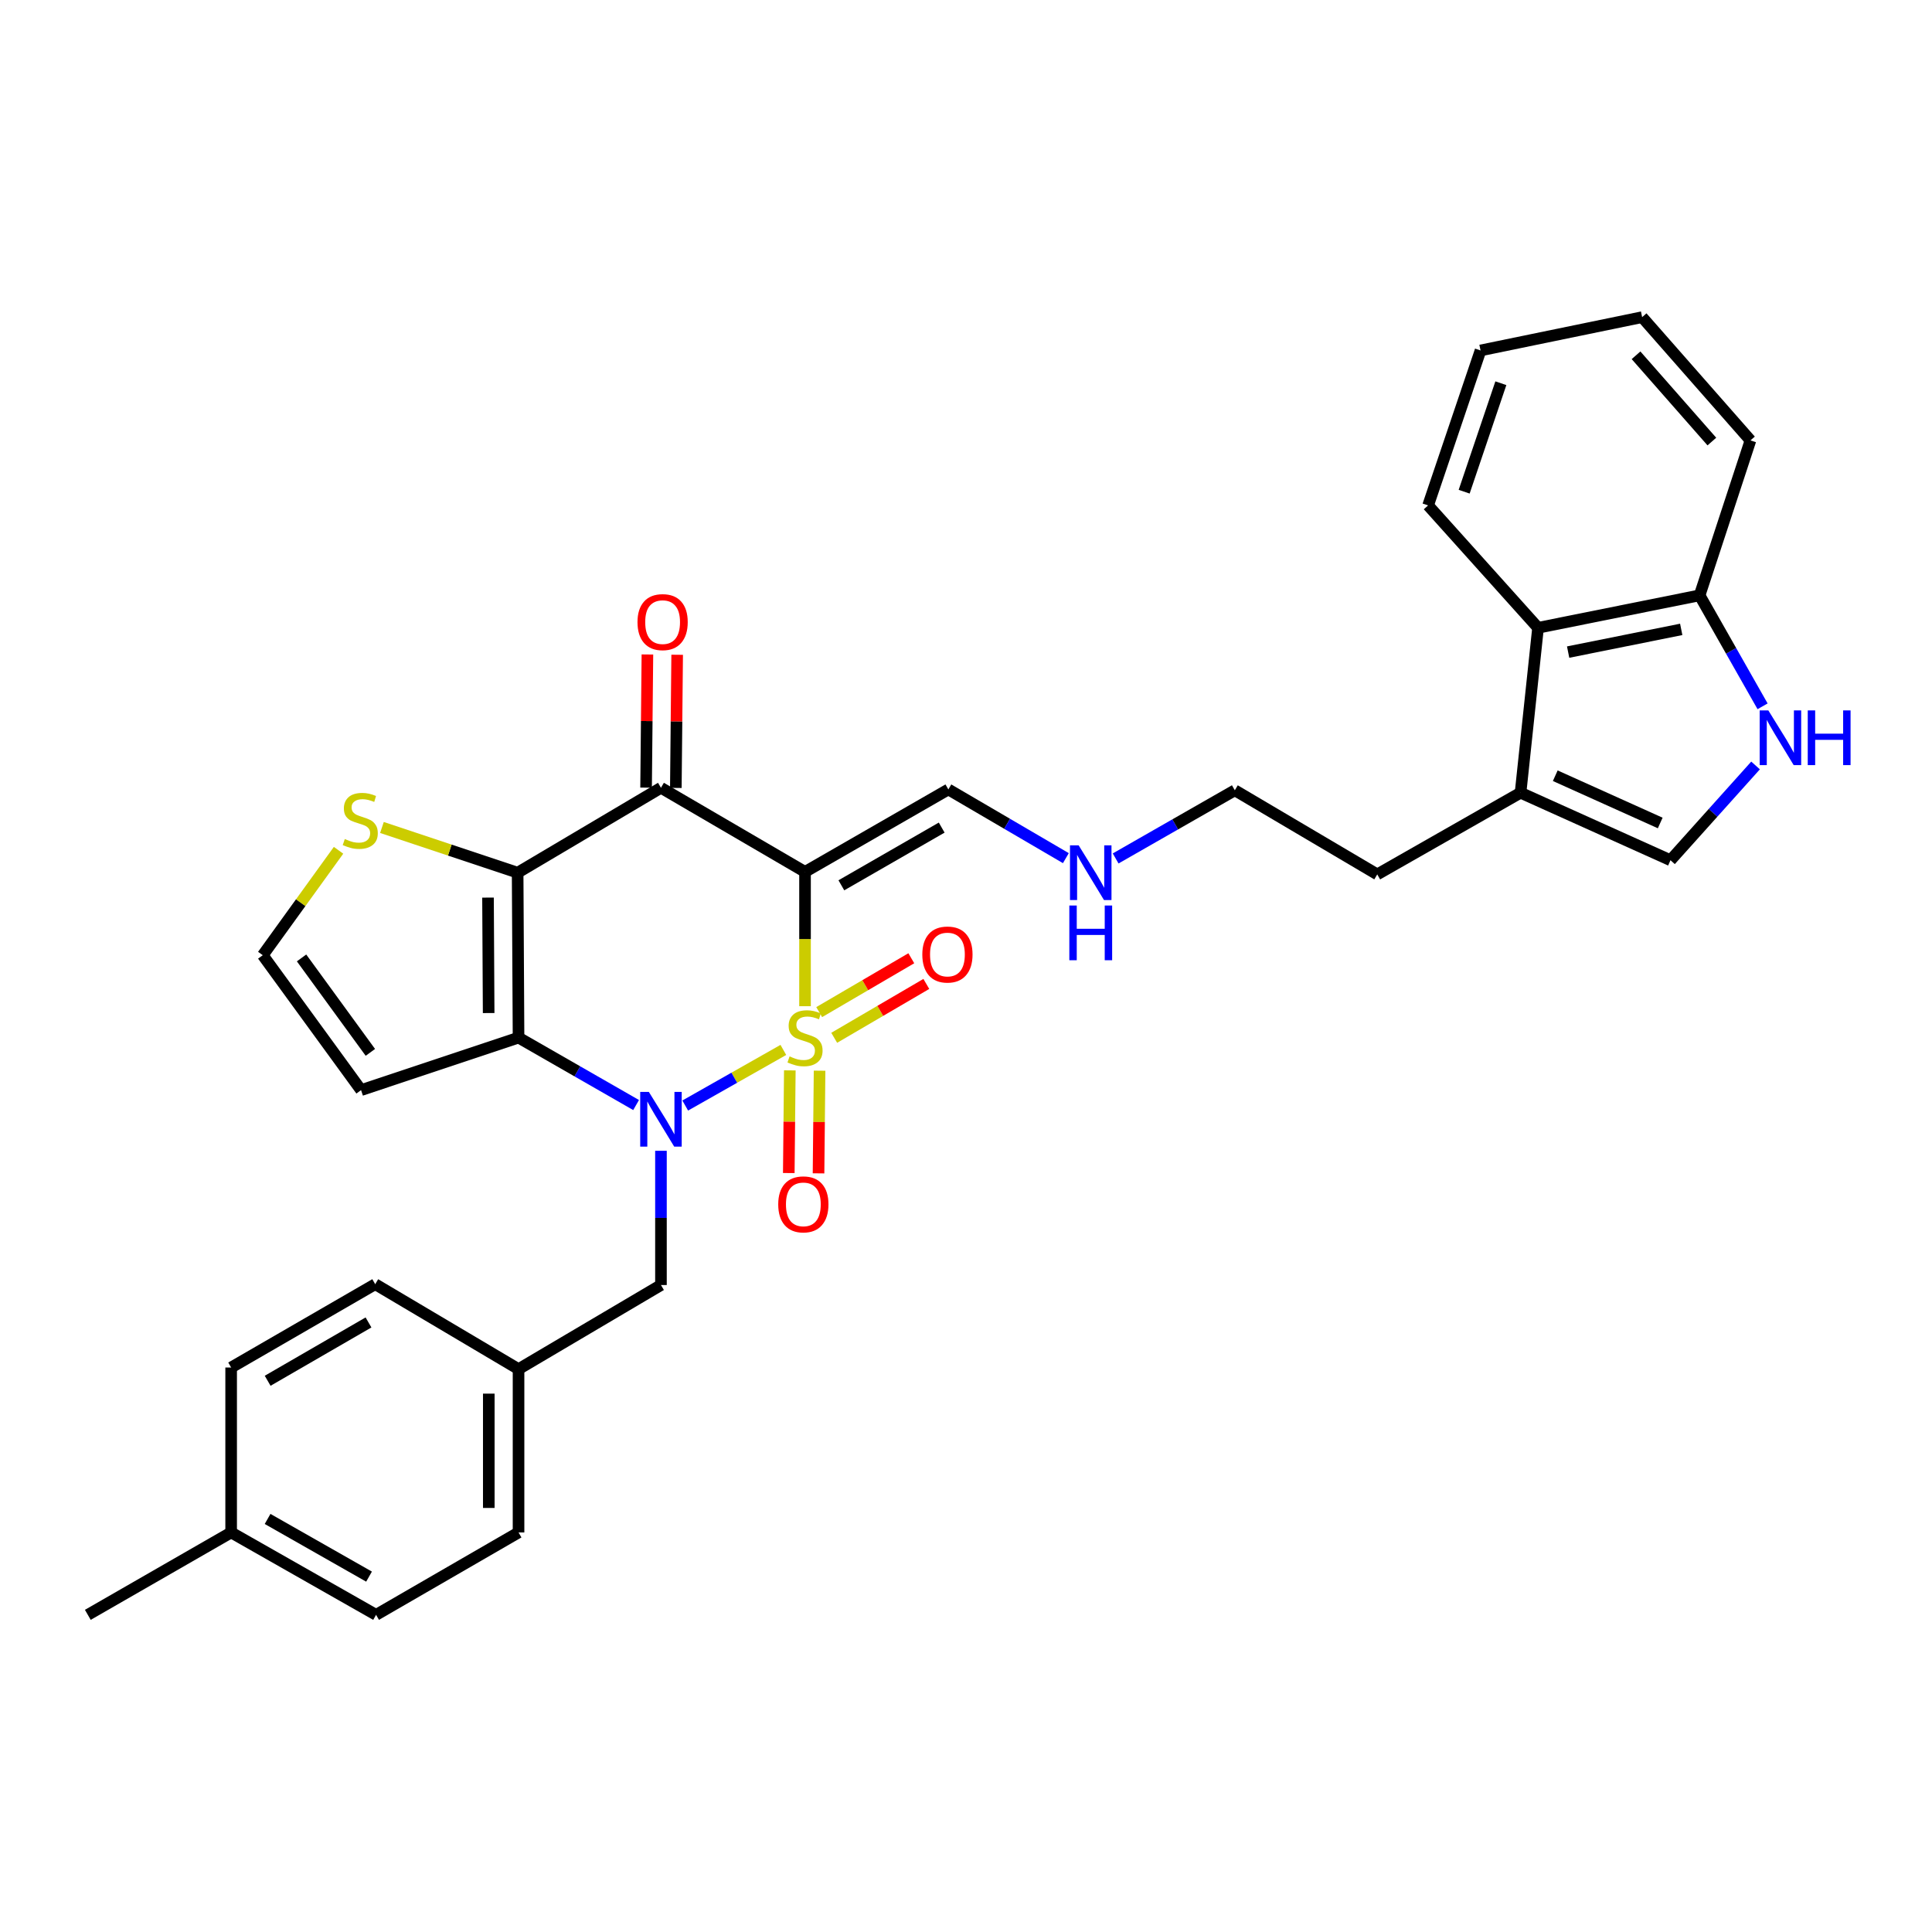 <?xml version='1.0' encoding='iso-8859-1'?>
<svg version='1.1' baseProfile='full'
              xmlns='http://www.w3.org/2000/svg'
                      xmlns:rdkit='http://www.rdkit.org/xml'
                      xmlns:xlink='http://www.w3.org/1999/xlink'
                  xml:space='preserve'
width='1000px' height='1000px' viewBox='0 0 1000 1000'>
<!-- END OF HEADER -->
<rect style='opacity:1.0;fill:#FFFFFF;stroke:none' width='1000' height='1000' x='0' y='0'> </rect>
<path class='bond-0' d='M 405.459,543.434 L 380.065,557.829' style='fill:none;fill-rule:evenodd;stroke:#CCCC00;stroke-width:6px;stroke-linecap:butt;stroke-linejoin:miter;stroke-opacity:1' />
<path class='bond-0' d='M 380.065,557.829 L 354.672,572.224' style='fill:none;fill-rule:evenodd;stroke:#0000FF;stroke-width:6px;stroke-linecap:butt;stroke-linejoin:miter;stroke-opacity:1' />
<path class='bond-1' d='M 416.682,520.807 L 416.682,486.046' style='fill:none;fill-rule:evenodd;stroke:#CCCC00;stroke-width:6px;stroke-linecap:butt;stroke-linejoin:miter;stroke-opacity:1' />
<path class='bond-1' d='M 416.682,486.046 L 416.682,451.284' style='fill:none;fill-rule:evenodd;stroke:#000000;stroke-width:6px;stroke-linecap:butt;stroke-linejoin:miter;stroke-opacity:1' />
<path class='bond-7' d='M 431.783,537.162 L 455.624,523.222' style='fill:none;fill-rule:evenodd;stroke:#CCCC00;stroke-width:6px;stroke-linecap:butt;stroke-linejoin:miter;stroke-opacity:1' />
<path class='bond-7' d='M 455.624,523.222 L 479.465,509.283' style='fill:none;fill-rule:evenodd;stroke:#FF0000;stroke-width:6px;stroke-linecap:butt;stroke-linejoin:miter;stroke-opacity:1' />
<path class='bond-7' d='M 424.01,523.867 L 447.851,509.928' style='fill:none;fill-rule:evenodd;stroke:#CCCC00;stroke-width:6px;stroke-linecap:butt;stroke-linejoin:miter;stroke-opacity:1' />
<path class='bond-7' d='M 447.851,509.928 L 471.692,495.989' style='fill:none;fill-rule:evenodd;stroke:#FF0000;stroke-width:6px;stroke-linecap:butt;stroke-linejoin:miter;stroke-opacity:1' />
<path class='bond-8' d='M 408.81,554.029 L 408.541,580.598' style='fill:none;fill-rule:evenodd;stroke:#CCCC00;stroke-width:6px;stroke-linecap:butt;stroke-linejoin:miter;stroke-opacity:1' />
<path class='bond-8' d='M 408.541,580.598 L 408.272,607.167' style='fill:none;fill-rule:evenodd;stroke:#FF0000;stroke-width:6px;stroke-linecap:butt;stroke-linejoin:miter;stroke-opacity:1' />
<path class='bond-8' d='M 424.209,554.185 L 423.94,580.754' style='fill:none;fill-rule:evenodd;stroke:#CCCC00;stroke-width:6px;stroke-linecap:butt;stroke-linejoin:miter;stroke-opacity:1' />
<path class='bond-8' d='M 423.94,580.754 L 423.671,607.323' style='fill:none;fill-rule:evenodd;stroke:#FF0000;stroke-width:6px;stroke-linecap:butt;stroke-linejoin:miter;stroke-opacity:1' />
<path class='bond-2' d='M 329.247,571.967 L 298.821,554.519' style='fill:none;fill-rule:evenodd;stroke:#0000FF;stroke-width:6px;stroke-linecap:butt;stroke-linejoin:miter;stroke-opacity:1' />
<path class='bond-2' d='M 298.821,554.519 L 268.396,537.071' style='fill:none;fill-rule:evenodd;stroke:#000000;stroke-width:6px;stroke-linecap:butt;stroke-linejoin:miter;stroke-opacity:1' />
<path class='bond-12' d='M 342.111,595.649 L 342.111,630.39' style='fill:none;fill-rule:evenodd;stroke:#0000FF;stroke-width:6px;stroke-linecap:butt;stroke-linejoin:miter;stroke-opacity:1' />
<path class='bond-12' d='M 342.111,630.39 L 342.111,665.131' style='fill:none;fill-rule:evenodd;stroke:#000000;stroke-width:6px;stroke-linecap:butt;stroke-linejoin:miter;stroke-opacity:1' />
<path class='bond-4' d='M 416.682,451.284 L 342.111,407.754' style='fill:none;fill-rule:evenodd;stroke:#000000;stroke-width:6px;stroke-linecap:butt;stroke-linejoin:miter;stroke-opacity:1' />
<path class='bond-14' d='M 416.682,451.284 L 490.867,408.609' style='fill:none;fill-rule:evenodd;stroke:#000000;stroke-width:6px;stroke-linecap:butt;stroke-linejoin:miter;stroke-opacity:1' />
<path class='bond-14' d='M 435.488,458.232 L 487.418,428.359' style='fill:none;fill-rule:evenodd;stroke:#000000;stroke-width:6px;stroke-linecap:butt;stroke-linejoin:miter;stroke-opacity:1' />
<path class='bond-9' d='M 268.396,537.071 L 186.887,564.252' style='fill:none;fill-rule:evenodd;stroke:#000000;stroke-width:6px;stroke-linecap:butt;stroke-linejoin:miter;stroke-opacity:1' />
<path class='bond-32' d='M 268.396,537.071 L 267.926,451.704' style='fill:none;fill-rule:evenodd;stroke:#000000;stroke-width:6px;stroke-linecap:butt;stroke-linejoin:miter;stroke-opacity:1' />
<path class='bond-32' d='M 252.926,524.351 L 252.596,464.594' style='fill:none;fill-rule:evenodd;stroke:#000000;stroke-width:6px;stroke-linecap:butt;stroke-linejoin:miter;stroke-opacity:1' />
<path class='bond-3' d='M 267.926,451.704 L 342.111,407.754' style='fill:none;fill-rule:evenodd;stroke:#000000;stroke-width:6px;stroke-linecap:butt;stroke-linejoin:miter;stroke-opacity:1' />
<path class='bond-6' d='M 267.926,451.704 L 232.81,440.001' style='fill:none;fill-rule:evenodd;stroke:#000000;stroke-width:6px;stroke-linecap:butt;stroke-linejoin:miter;stroke-opacity:1' />
<path class='bond-6' d='M 232.81,440.001 L 197.694,428.298' style='fill:none;fill-rule:evenodd;stroke:#CCCC00;stroke-width:6px;stroke-linecap:butt;stroke-linejoin:miter;stroke-opacity:1' />
<path class='bond-17' d='M 349.811,407.83 L 350.154,373.368' style='fill:none;fill-rule:evenodd;stroke:#000000;stroke-width:6px;stroke-linecap:butt;stroke-linejoin:miter;stroke-opacity:1' />
<path class='bond-17' d='M 350.154,373.368 L 350.498,338.907' style='fill:none;fill-rule:evenodd;stroke:#FF0000;stroke-width:6px;stroke-linecap:butt;stroke-linejoin:miter;stroke-opacity:1' />
<path class='bond-17' d='M 334.411,407.677 L 334.755,373.215' style='fill:none;fill-rule:evenodd;stroke:#000000;stroke-width:6px;stroke-linecap:butt;stroke-linejoin:miter;stroke-opacity:1' />
<path class='bond-17' d='M 334.755,373.215 L 335.098,338.753' style='fill:none;fill-rule:evenodd;stroke:#FF0000;stroke-width:6px;stroke-linecap:butt;stroke-linejoin:miter;stroke-opacity:1' />
<path class='bond-5' d='M 908.677,396.203 L 886.66,420.732' style='fill:none;fill-rule:evenodd;stroke:#0000FF;stroke-width:6px;stroke-linecap:butt;stroke-linejoin:miter;stroke-opacity:1' />
<path class='bond-5' d='M 886.66,420.732 L 864.644,445.261' style='fill:none;fill-rule:evenodd;stroke:#000000;stroke-width:6px;stroke-linecap:butt;stroke-linejoin:miter;stroke-opacity:1' />
<path class='bond-35' d='M 912.308,365.585 L 896.009,336.867' style='fill:none;fill-rule:evenodd;stroke:#0000FF;stroke-width:6px;stroke-linecap:butt;stroke-linejoin:miter;stroke-opacity:1' />
<path class='bond-35' d='M 896.009,336.867 L 879.71,308.149' style='fill:none;fill-rule:evenodd;stroke:#000000;stroke-width:6px;stroke-linecap:butt;stroke-linejoin:miter;stroke-opacity:1' />
<path class='bond-33' d='M 175.233,440.109 L 155.62,467.261' style='fill:none;fill-rule:evenodd;stroke:#CCCC00;stroke-width:6px;stroke-linecap:butt;stroke-linejoin:miter;stroke-opacity:1' />
<path class='bond-33' d='M 155.62,467.261 L 136.007,494.413' style='fill:none;fill-rule:evenodd;stroke:#000000;stroke-width:6px;stroke-linecap:butt;stroke-linejoin:miter;stroke-opacity:1' />
<path class='bond-15' d='M 186.887,564.252 L 136.007,494.413' style='fill:none;fill-rule:evenodd;stroke:#000000;stroke-width:6px;stroke-linecap:butt;stroke-linejoin:miter;stroke-opacity:1' />
<path class='bond-15' d='M 191.702,544.708 L 156.086,495.821' style='fill:none;fill-rule:evenodd;stroke:#000000;stroke-width:6px;stroke-linecap:butt;stroke-linejoin:miter;stroke-opacity:1' />
<path class='bond-10' d='M 864.644,445.261 L 787.036,410.312' style='fill:none;fill-rule:evenodd;stroke:#000000;stroke-width:6px;stroke-linecap:butt;stroke-linejoin:miter;stroke-opacity:1' />
<path class='bond-10' d='M 859.326,425.977 L 805.001,401.512' style='fill:none;fill-rule:evenodd;stroke:#000000;stroke-width:6px;stroke-linecap:butt;stroke-linejoin:miter;stroke-opacity:1' />
<path class='bond-11' d='M 787.036,410.312 L 712.859,452.585' style='fill:none;fill-rule:evenodd;stroke:#000000;stroke-width:6px;stroke-linecap:butt;stroke-linejoin:miter;stroke-opacity:1' />
<path class='bond-13' d='M 787.036,410.312 L 796.088,324.944' style='fill:none;fill-rule:evenodd;stroke:#000000;stroke-width:6px;stroke-linecap:butt;stroke-linejoin:miter;stroke-opacity:1' />
<path class='bond-18' d='M 342.111,665.131 L 268.396,708.662' style='fill:none;fill-rule:evenodd;stroke:#000000;stroke-width:6px;stroke-linecap:butt;stroke-linejoin:miter;stroke-opacity:1' />
<path class='bond-16' d='M 796.088,324.944 L 879.71,308.149' style='fill:none;fill-rule:evenodd;stroke:#000000;stroke-width:6px;stroke-linecap:butt;stroke-linejoin:miter;stroke-opacity:1' />
<path class='bond-16' d='M 811.664,337.523 L 870.199,325.767' style='fill:none;fill-rule:evenodd;stroke:#000000;stroke-width:6px;stroke-linecap:butt;stroke-linejoin:miter;stroke-opacity:1' />
<path class='bond-26' d='M 796.088,324.944 L 739.185,261.598' style='fill:none;fill-rule:evenodd;stroke:#000000;stroke-width:6px;stroke-linecap:butt;stroke-linejoin:miter;stroke-opacity:1' />
<path class='bond-19' d='M 490.867,408.609 L 521.279,426.392' style='fill:none;fill-rule:evenodd;stroke:#000000;stroke-width:6px;stroke-linecap:butt;stroke-linejoin:miter;stroke-opacity:1' />
<path class='bond-19' d='M 521.279,426.392 L 551.691,444.175' style='fill:none;fill-rule:evenodd;stroke:#0000FF;stroke-width:6px;stroke-linecap:butt;stroke-linejoin:miter;stroke-opacity:1' />
<path class='bond-27' d='M 879.71,308.149 L 906.036,227.949' style='fill:none;fill-rule:evenodd;stroke:#000000;stroke-width:6px;stroke-linecap:butt;stroke-linejoin:miter;stroke-opacity:1' />
<path class='bond-21' d='M 268.396,708.662 L 194.211,664.695' style='fill:none;fill-rule:evenodd;stroke:#000000;stroke-width:6px;stroke-linecap:butt;stroke-linejoin:miter;stroke-opacity:1' />
<path class='bond-22' d='M 268.396,708.662 L 268.396,793.192' style='fill:none;fill-rule:evenodd;stroke:#000000;stroke-width:6px;stroke-linecap:butt;stroke-linejoin:miter;stroke-opacity:1' />
<path class='bond-22' d='M 252.996,721.342 L 252.996,780.512' style='fill:none;fill-rule:evenodd;stroke:#000000;stroke-width:6px;stroke-linecap:butt;stroke-linejoin:miter;stroke-opacity:1' />
<path class='bond-28' d='M 577.453,444.334 L 608.298,426.694' style='fill:none;fill-rule:evenodd;stroke:#0000FF;stroke-width:6px;stroke-linecap:butt;stroke-linejoin:miter;stroke-opacity:1' />
<path class='bond-28' d='M 608.298,426.694 L 639.144,409.054' style='fill:none;fill-rule:evenodd;stroke:#000000;stroke-width:6px;stroke-linecap:butt;stroke-linejoin:miter;stroke-opacity:1' />
<path class='bond-20' d='M 119.64,793.192 L 194.655,835.841' style='fill:none;fill-rule:evenodd;stroke:#000000;stroke-width:6px;stroke-linecap:butt;stroke-linejoin:miter;stroke-opacity:1' />
<path class='bond-20' d='M 138.504,786.201 L 191.015,816.056' style='fill:none;fill-rule:evenodd;stroke:#000000;stroke-width:6px;stroke-linecap:butt;stroke-linejoin:miter;stroke-opacity:1' />
<path class='bond-29' d='M 119.64,793.192 L 45.455,835.841' style='fill:none;fill-rule:evenodd;stroke:#000000;stroke-width:6px;stroke-linecap:butt;stroke-linejoin:miter;stroke-opacity:1' />
<path class='bond-34' d='M 119.64,793.192 L 119.64,707.824' style='fill:none;fill-rule:evenodd;stroke:#000000;stroke-width:6px;stroke-linecap:butt;stroke-linejoin:miter;stroke-opacity:1' />
<path class='bond-24' d='M 194.211,664.695 L 119.64,707.824' style='fill:none;fill-rule:evenodd;stroke:#000000;stroke-width:6px;stroke-linecap:butt;stroke-linejoin:miter;stroke-opacity:1' />
<path class='bond-24' d='M 190.735,684.495 L 138.536,714.686' style='fill:none;fill-rule:evenodd;stroke:#000000;stroke-width:6px;stroke-linecap:butt;stroke-linejoin:miter;stroke-opacity:1' />
<path class='bond-23' d='M 268.396,793.192 L 194.655,835.841' style='fill:none;fill-rule:evenodd;stroke:#000000;stroke-width:6px;stroke-linecap:butt;stroke-linejoin:miter;stroke-opacity:1' />
<path class='bond-25' d='M 712.859,452.585 L 639.144,409.054' style='fill:none;fill-rule:evenodd;stroke:#000000;stroke-width:6px;stroke-linecap:butt;stroke-linejoin:miter;stroke-opacity:1' />
<path class='bond-30' d='M 739.185,261.598 L 766.323,181.39' style='fill:none;fill-rule:evenodd;stroke:#000000;stroke-width:6px;stroke-linecap:butt;stroke-linejoin:miter;stroke-opacity:1' />
<path class='bond-30' d='M 757.843,254.503 L 776.84,198.357' style='fill:none;fill-rule:evenodd;stroke:#000000;stroke-width:6px;stroke-linecap:butt;stroke-linejoin:miter;stroke-opacity:1' />
<path class='bond-36' d='M 906.036,227.949 L 849.962,164.159' style='fill:none;fill-rule:evenodd;stroke:#000000;stroke-width:6px;stroke-linecap:butt;stroke-linejoin:miter;stroke-opacity:1' />
<path class='bond-36' d='M 886.058,228.548 L 846.807,183.895' style='fill:none;fill-rule:evenodd;stroke:#000000;stroke-width:6px;stroke-linecap:butt;stroke-linejoin:miter;stroke-opacity:1' />
<path class='bond-31' d='M 766.323,181.39 L 849.962,164.159' style='fill:none;fill-rule:evenodd;stroke:#000000;stroke-width:6px;stroke-linecap:butt;stroke-linejoin:miter;stroke-opacity:1' />
<path  class='atom-0' d='M 408.682 546.791
Q 409.002 546.911, 410.322 547.471
Q 411.642 548.031, 413.082 548.391
Q 414.562 548.711, 416.002 548.711
Q 418.682 548.711, 420.242 547.431
Q 421.802 546.111, 421.802 543.831
Q 421.802 542.271, 421.002 541.311
Q 420.242 540.351, 419.042 539.831
Q 417.842 539.311, 415.842 538.711
Q 413.322 537.951, 411.802 537.231
Q 410.322 536.511, 409.242 534.991
Q 408.202 533.471, 408.202 530.911
Q 408.202 527.351, 410.602 525.151
Q 413.042 522.951, 417.842 522.951
Q 421.122 522.951, 424.842 524.511
L 423.922 527.591
Q 420.522 526.191, 417.962 526.191
Q 415.202 526.191, 413.682 527.351
Q 412.162 528.471, 412.202 530.431
Q 412.202 531.951, 412.962 532.871
Q 413.762 533.791, 414.882 534.311
Q 416.042 534.831, 417.962 535.431
Q 420.522 536.231, 422.042 537.031
Q 423.562 537.831, 424.642 539.471
Q 425.762 541.071, 425.762 543.831
Q 425.762 547.751, 423.122 549.871
Q 420.522 551.951, 416.162 551.951
Q 413.642 551.951, 411.722 551.391
Q 409.842 550.871, 407.602 549.951
L 408.682 546.791
' fill='#CCCC00'/>
<path  class='atom-1' d='M 335.851 565.185
L 345.131 580.185
Q 346.051 581.665, 347.531 584.345
Q 349.011 587.025, 349.091 587.185
L 349.091 565.185
L 352.851 565.185
L 352.851 593.505
L 348.971 593.505
L 339.011 577.105
Q 337.851 575.185, 336.611 572.985
Q 335.411 570.785, 335.051 570.105
L 335.051 593.505
L 331.371 593.505
L 331.371 565.185
L 335.851 565.185
' fill='#0000FF'/>
<path  class='atom-6' d='M 915.287 367.704
L 924.567 382.704
Q 925.487 384.184, 926.967 386.864
Q 928.447 389.544, 928.527 389.704
L 928.527 367.704
L 932.287 367.704
L 932.287 396.024
L 928.407 396.024
L 918.447 379.624
Q 917.287 377.704, 916.047 375.504
Q 914.847 373.304, 914.487 372.624
L 914.487 396.024
L 910.807 396.024
L 910.807 367.704
L 915.287 367.704
' fill='#0000FF'/>
<path  class='atom-6' d='M 935.687 367.704
L 939.527 367.704
L 939.527 379.744
L 954.007 379.744
L 954.007 367.704
L 957.847 367.704
L 957.847 396.024
L 954.007 396.024
L 954.007 382.944
L 939.527 382.944
L 939.527 396.024
L 935.687 396.024
L 935.687 367.704
' fill='#0000FF'/>
<path  class='atom-7' d='M 178.468 434.277
Q 178.788 434.397, 180.108 434.957
Q 181.428 435.517, 182.868 435.877
Q 184.348 436.197, 185.788 436.197
Q 188.468 436.197, 190.028 434.917
Q 191.588 433.597, 191.588 431.317
Q 191.588 429.757, 190.788 428.797
Q 190.028 427.837, 188.828 427.317
Q 187.628 426.797, 185.628 426.197
Q 183.108 425.437, 181.588 424.717
Q 180.108 423.997, 179.028 422.477
Q 177.988 420.957, 177.988 418.397
Q 177.988 414.837, 180.388 412.637
Q 182.828 410.437, 187.628 410.437
Q 190.908 410.437, 194.628 411.997
L 193.708 415.077
Q 190.308 413.677, 187.748 413.677
Q 184.988 413.677, 183.468 414.837
Q 181.948 415.957, 181.988 417.917
Q 181.988 419.437, 182.748 420.357
Q 183.548 421.277, 184.668 421.797
Q 185.828 422.317, 187.748 422.917
Q 190.308 423.717, 191.828 424.517
Q 193.348 425.317, 194.428 426.957
Q 195.548 428.557, 195.548 431.317
Q 195.548 435.237, 192.908 437.357
Q 190.308 439.437, 185.948 439.437
Q 183.428 439.437, 181.508 438.877
Q 179.628 438.357, 177.388 437.437
L 178.468 434.277
' fill='#CCCC00'/>
<path  class='atom-8' d='M 477.388 494.057
Q 477.388 487.257, 480.748 483.457
Q 484.108 479.657, 490.388 479.657
Q 496.668 479.657, 500.028 483.457
Q 503.388 487.257, 503.388 494.057
Q 503.388 500.937, 499.988 504.857
Q 496.588 508.737, 490.388 508.737
Q 484.148 508.737, 480.748 504.857
Q 477.388 500.977, 477.388 494.057
M 490.388 505.537
Q 494.708 505.537, 497.028 502.657
Q 499.388 499.737, 499.388 494.057
Q 499.388 488.497, 497.028 485.697
Q 494.708 482.857, 490.388 482.857
Q 486.068 482.857, 483.708 485.657
Q 481.388 488.457, 481.388 494.057
Q 481.388 499.777, 483.708 502.657
Q 486.068 505.537, 490.388 505.537
' fill='#FF0000'/>
<path  class='atom-9' d='M 402.809 623.375
Q 402.809 616.575, 406.169 612.775
Q 409.529 608.975, 415.809 608.975
Q 422.089 608.975, 425.449 612.775
Q 428.809 616.575, 428.809 623.375
Q 428.809 630.255, 425.409 634.175
Q 422.009 638.055, 415.809 638.055
Q 409.569 638.055, 406.169 634.175
Q 402.809 630.295, 402.809 623.375
M 415.809 634.855
Q 420.129 634.855, 422.449 631.975
Q 424.809 629.055, 424.809 623.375
Q 424.809 617.815, 422.449 615.015
Q 420.129 612.175, 415.809 612.175
Q 411.489 612.175, 409.129 614.975
Q 406.809 617.775, 406.809 623.375
Q 406.809 629.095, 409.129 631.975
Q 411.489 634.855, 415.809 634.855
' fill='#FF0000'/>
<path  class='atom-18' d='M 329.967 322.004
Q 329.967 315.204, 333.327 311.404
Q 336.687 307.604, 342.967 307.604
Q 349.247 307.604, 352.607 311.404
Q 355.967 315.204, 355.967 322.004
Q 355.967 328.884, 352.567 332.804
Q 349.167 336.684, 342.967 336.684
Q 336.727 336.684, 333.327 332.804
Q 329.967 328.924, 329.967 322.004
M 342.967 333.484
Q 347.287 333.484, 349.607 330.604
Q 351.967 327.684, 351.967 322.004
Q 351.967 316.444, 349.607 313.644
Q 347.287 310.804, 342.967 310.804
Q 338.647 310.804, 336.287 313.604
Q 333.967 316.404, 333.967 322.004
Q 333.967 327.724, 336.287 330.604
Q 338.647 333.484, 342.967 333.484
' fill='#FF0000'/>
<path  class='atom-20' d='M 558.305 437.544
L 567.585 452.544
Q 568.505 454.024, 569.985 456.704
Q 571.465 459.384, 571.545 459.544
L 571.545 437.544
L 575.305 437.544
L 575.305 465.864
L 571.425 465.864
L 561.465 449.464
Q 560.305 447.544, 559.065 445.344
Q 557.865 443.144, 557.505 442.464
L 557.505 465.864
L 553.825 465.864
L 553.825 437.544
L 558.305 437.544
' fill='#0000FF'/>
<path  class='atom-20' d='M 553.485 468.696
L 557.325 468.696
L 557.325 480.736
L 571.805 480.736
L 571.805 468.696
L 575.645 468.696
L 575.645 497.016
L 571.805 497.016
L 571.805 483.936
L 557.325 483.936
L 557.325 497.016
L 553.485 497.016
L 553.485 468.696
' fill='#0000FF'/>
</svg>
